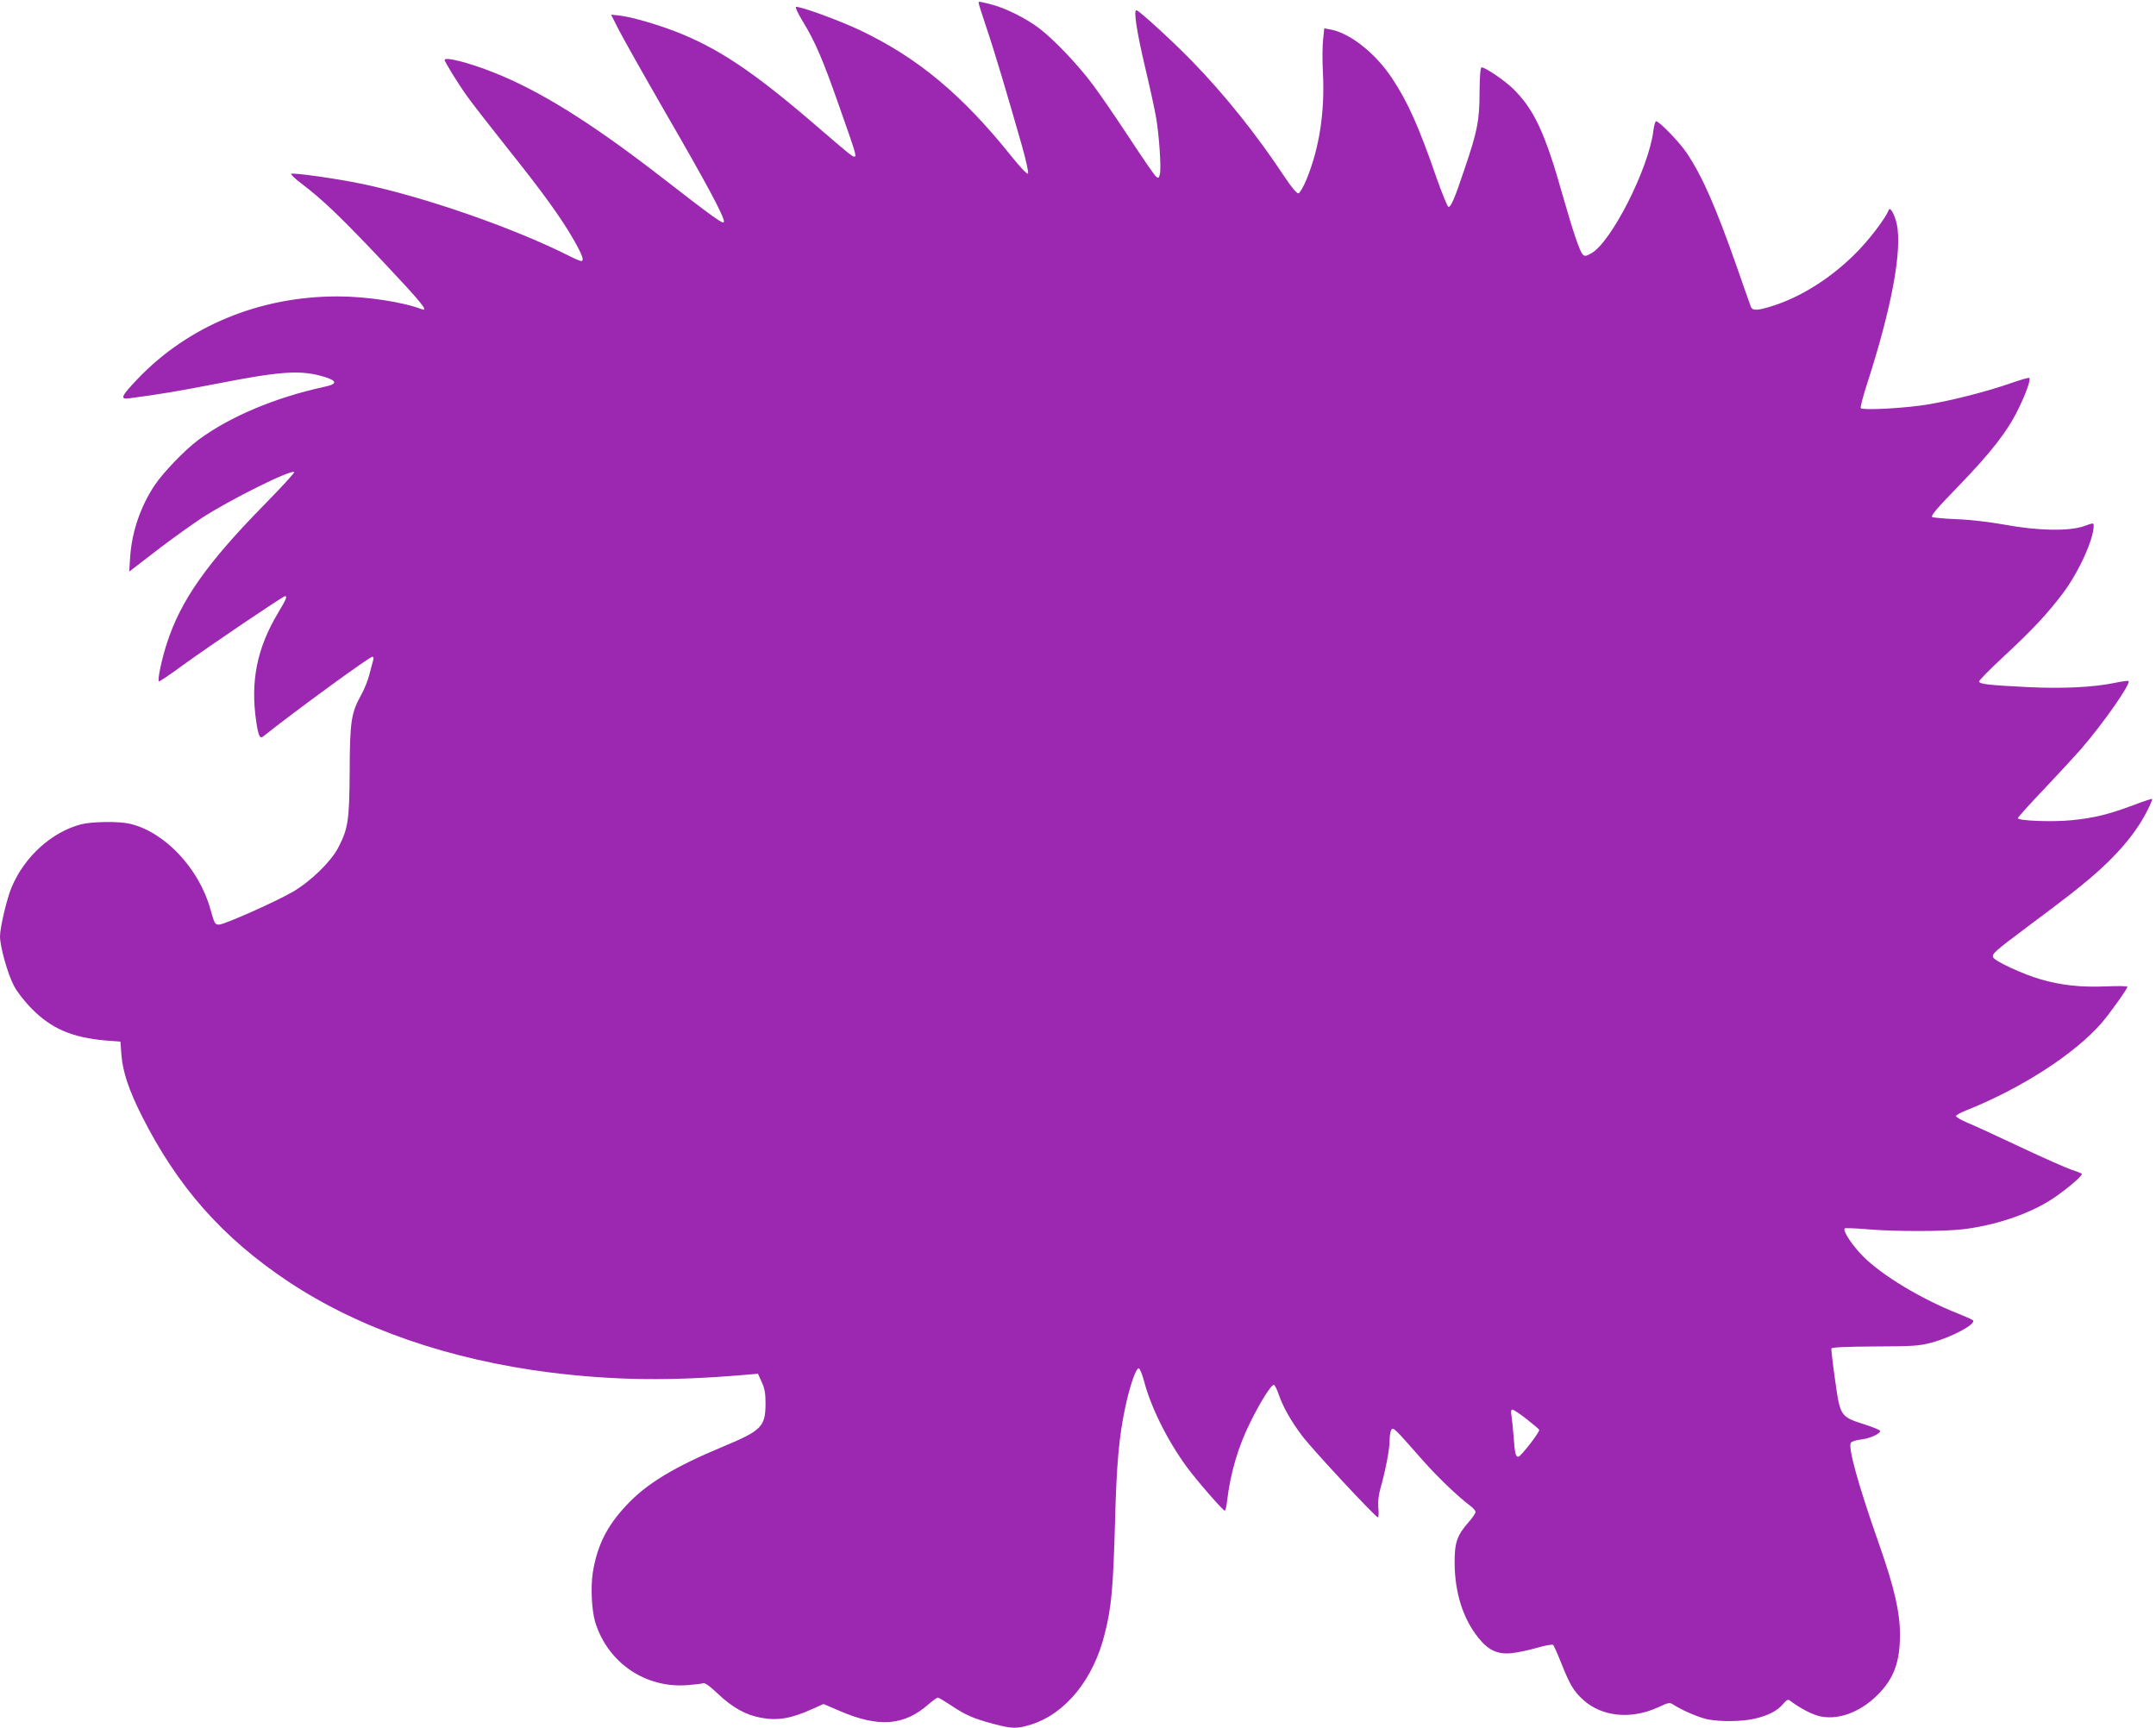 <?xml version="1.0" standalone="no"?>
<!DOCTYPE svg PUBLIC "-//W3C//DTD SVG 20010904//EN"
 "http://www.w3.org/TR/2001/REC-SVG-20010904/DTD/svg10.dtd">
<svg version="1.0" xmlns="http://www.w3.org/2000/svg"
 width="1280pt" height="1026pt" viewBox="0 0 1280 1026"
 preserveAspectRatio="xMidYMid meet">
<g transform="translate(0,1026) scale(0.1,-0.1)"
fill="#9c27b0" stroke="none">
<path d="M5810 10243 c0 -5 20 -69 45 -143 46 -135 123 -393 210 -698 27 -95
43 -168 38 -173 -5 -5 -45 37 -95 99 -293 367 -558 589 -903 753 -130 61 -369
148 -380 137 -4 -3 15 -42 41 -85 75 -123 120 -229 216 -503 100 -284 105
-300 90 -300 -12 0 -27 12 -227 184 -372 321 -585 463 -840 561 -116 44 -253
83 -322 92 l-55 6 45 -89 c25 -49 145 -262 267 -474 255 -440 363 -642 358
-667 -3 -17 -46 13 -393 282 -402 310 -701 496 -970 603 -150 60 -295 97 -295
76 0 -12 81 -143 135 -218 31 -43 136 -178 233 -300 211 -264 322 -417 397
-548 54 -95 65 -128 45 -128 -6 0 -41 15 -78 34 -329 165 -859 349 -1227 425
-144 30 -396 66 -416 59 -6 -2 22 -29 62 -59 123 -93 231 -196 486 -466 223
-237 272 -296 227 -279 -113 43 -328 76 -500 76 -463 0 -888 -176 -1188 -491
-97 -102 -106 -122 -48 -114 189 25 286 42 505 84 397 78 512 86 654 43 77
-24 76 -43 -2 -59 -290 -63 -559 -176 -746 -314 -81 -60 -211 -195 -262 -272
-83 -125 -134 -275 -144 -422 l-6 -89 25 19 c14 11 89 68 165 127 77 58 186
136 242 173 168 109 530 289 548 272 3 -4 -77 -91 -178 -194 -340 -346 -496
-568 -578 -822 -30 -91 -57 -218 -48 -227 2 -3 65 39 138 93 154 112 599 413
611 413 15 0 8 -17 -41 -99 -125 -208 -165 -406 -130 -644 13 -86 21 -105 41
-90 193 153 631 473 648 473 8 0 10 -8 5 -22 -4 -13 -13 -50 -22 -83 -8 -32
-29 -86 -48 -120 -60 -108 -68 -158 -69 -455 -2 -294 -9 -340 -69 -455 -43
-82 -162 -198 -268 -260 -95 -56 -407 -195 -438 -195 -25 0 -28 5 -52 92 -68
243 -272 459 -479 507 -65 15 -226 13 -290 -4 -173 -46 -333 -190 -410 -371
-28 -63 -70 -242 -70 -294 0 -61 46 -225 83 -294 18 -35 64 -94 107 -137 115
-117 240 -170 435 -187 l90 -7 6 -80 c8 -99 43 -205 118 -355 213 -425 481
-729 873 -990 418 -278 955 -464 1558 -540 381 -47 713 -51 1147 -14 l83 7 22
-49 c18 -38 23 -67 23 -129 -1 -136 -23 -159 -251 -254 -291 -121 -456 -221
-575 -349 -118 -126 -174 -240 -200 -402 -13 -87 -6 -224 15 -293 75 -240 297
-392 546 -373 42 3 83 8 93 11 11 5 38 -14 90 -63 85 -81 166 -126 257 -142
97 -18 178 -4 302 52 l67 30 98 -42 c230 -99 381 -87 525 40 26 22 50 40 56
40 5 0 40 -21 78 -46 86 -58 135 -79 252 -110 111 -29 138 -30 220 -5 206 63
374 268 441 541 40 158 50 271 61 669 9 339 23 496 60 672 26 124 63 234 80
234 7 0 20 -31 32 -75 40 -155 139 -354 255 -512 56 -77 214 -258 224 -258 4
0 11 26 14 57 20 168 67 328 141 474 60 121 124 221 137 216 6 -2 18 -26 28
-55 26 -76 71 -156 139 -247 58 -78 437 -485 451 -485 4 0 5 26 2 58 -3 36 2
77 12 112 29 101 55 234 55 285 0 28 5 57 10 65 12 17 16 13 185 -179 92 -104
210 -217 285 -273 17 -12 30 -28 30 -36 0 -8 -18 -34 -40 -59 -70 -80 -85
-122 -84 -248 2 -175 50 -327 142 -441 58 -73 114 -99 198 -90 35 4 103 18
150 32 48 14 91 21 95 17 4 -4 27 -55 50 -113 50 -126 73 -163 129 -214 111
-100 284 -117 443 -44 67 31 69 31 95 14 50 -32 147 -74 200 -85 74 -15 205
-14 280 4 81 19 133 46 167 86 19 23 31 30 39 23 57 -43 120 -77 166 -91 110
-32 247 14 355 121 98 97 135 195 135 360 0 132 -33 277 -122 531 -126 358
-189 585 -169 609 6 7 34 16 62 19 51 6 113 34 111 51 -1 5 -42 22 -92 38
-144 46 -145 48 -175 262 -14 98 -24 183 -22 189 2 7 86 11 258 12 227 1 263
3 337 23 119 32 267 111 245 132 -4 5 -43 22 -85 39 -221 87 -453 227 -566
340 -65 65 -123 153 -110 167 4 3 64 1 133 -5 160 -14 454 -14 570 0 188 23
375 85 512 169 75 46 193 143 193 159 0 3 -26 14 -58 24 -31 10 -169 71 -307
136 -137 65 -281 131 -318 146 -37 16 -66 33 -64 39 2 6 30 21 63 34 325 130
642 334 802 519 52 61 152 201 152 214 0 4 -57 5 -127 2 -147 -6 -264 6 -388
42 -107 31 -273 108 -282 131 -8 20 10 36 197 176 248 185 294 222 380 294
158 134 270 266 337 398 19 37 33 70 30 72 -2 2 -52 -14 -112 -37 -143 -54
-233 -76 -363 -89 -115 -12 -322 -4 -322 12 0 5 69 82 154 171 84 89 183 196
219 237 135 156 299 391 284 406 -3 3 -40 -2 -83 -11 -125 -26 -309 -35 -513
-25 -238 12 -291 18 -291 34 0 7 66 74 148 150 170 158 255 249 349 373 93
123 183 320 183 401 0 18 -2 18 -57 -2 -88 -31 -272 -28 -468 8 -89 16 -204
30 -285 33 -74 3 -141 9 -149 13 -10 6 30 54 154 181 197 204 294 329 357 459
48 98 75 176 66 186 -3 3 -52 -11 -109 -31 -140 -49 -339 -100 -484 -125 -135
-24 -399 -38 -408 -23 -3 5 14 72 39 148 145 449 208 790 175 945 -13 58 -40
105 -48 83 -18 -49 -121 -184 -202 -263 -146 -145 -325 -257 -495 -309 -83
-26 -112 -26 -121 -3 -4 9 -40 113 -81 230 -126 359 -205 541 -299 682 -42 64
-164 190 -183 190 -5 0 -12 -25 -16 -55 -26 -222 -251 -666 -370 -730 -31 -17
-38 -18 -50 -5 -18 20 -56 131 -117 345 -107 380 -172 518 -300 642 -52 49
-161 123 -183 123 -7 0 -11 -51 -12 -148 0 -167 -13 -232 -90 -458 -57 -171
-81 -227 -95 -222 -6 2 -37 78 -69 168 -107 309 -171 453 -266 596 -98 148
-249 268 -366 289 l-36 7 -7 -68 c-4 -38 -5 -125 -1 -194 12 -231 -20 -445
-96 -632 -19 -47 -41 -84 -49 -86 -10 -2 -40 34 -84 100 -166 251 -356 488
-549 686 -115 118 -306 293 -328 301 -20 7 -1 -120 51 -341 28 -117 57 -251
65 -298 18 -106 31 -299 22 -335 -6 -23 -9 -25 -23 -13 -9 7 -80 110 -158 229
-78 119 -175 260 -216 315 -91 122 -231 268 -318 335 -79 60 -203 122 -287
143 -71 18 -74 19 -74 9z m3253 -8409 c40 -31 73 -59 75 -64 5 -12 -110 -160
-124 -160 -16 0 -21 21 -28 122 -3 43 -9 96 -12 118 -5 28 -3 40 5 40 7 0 45
-25 84 -56z"/>
</g>
</svg>

